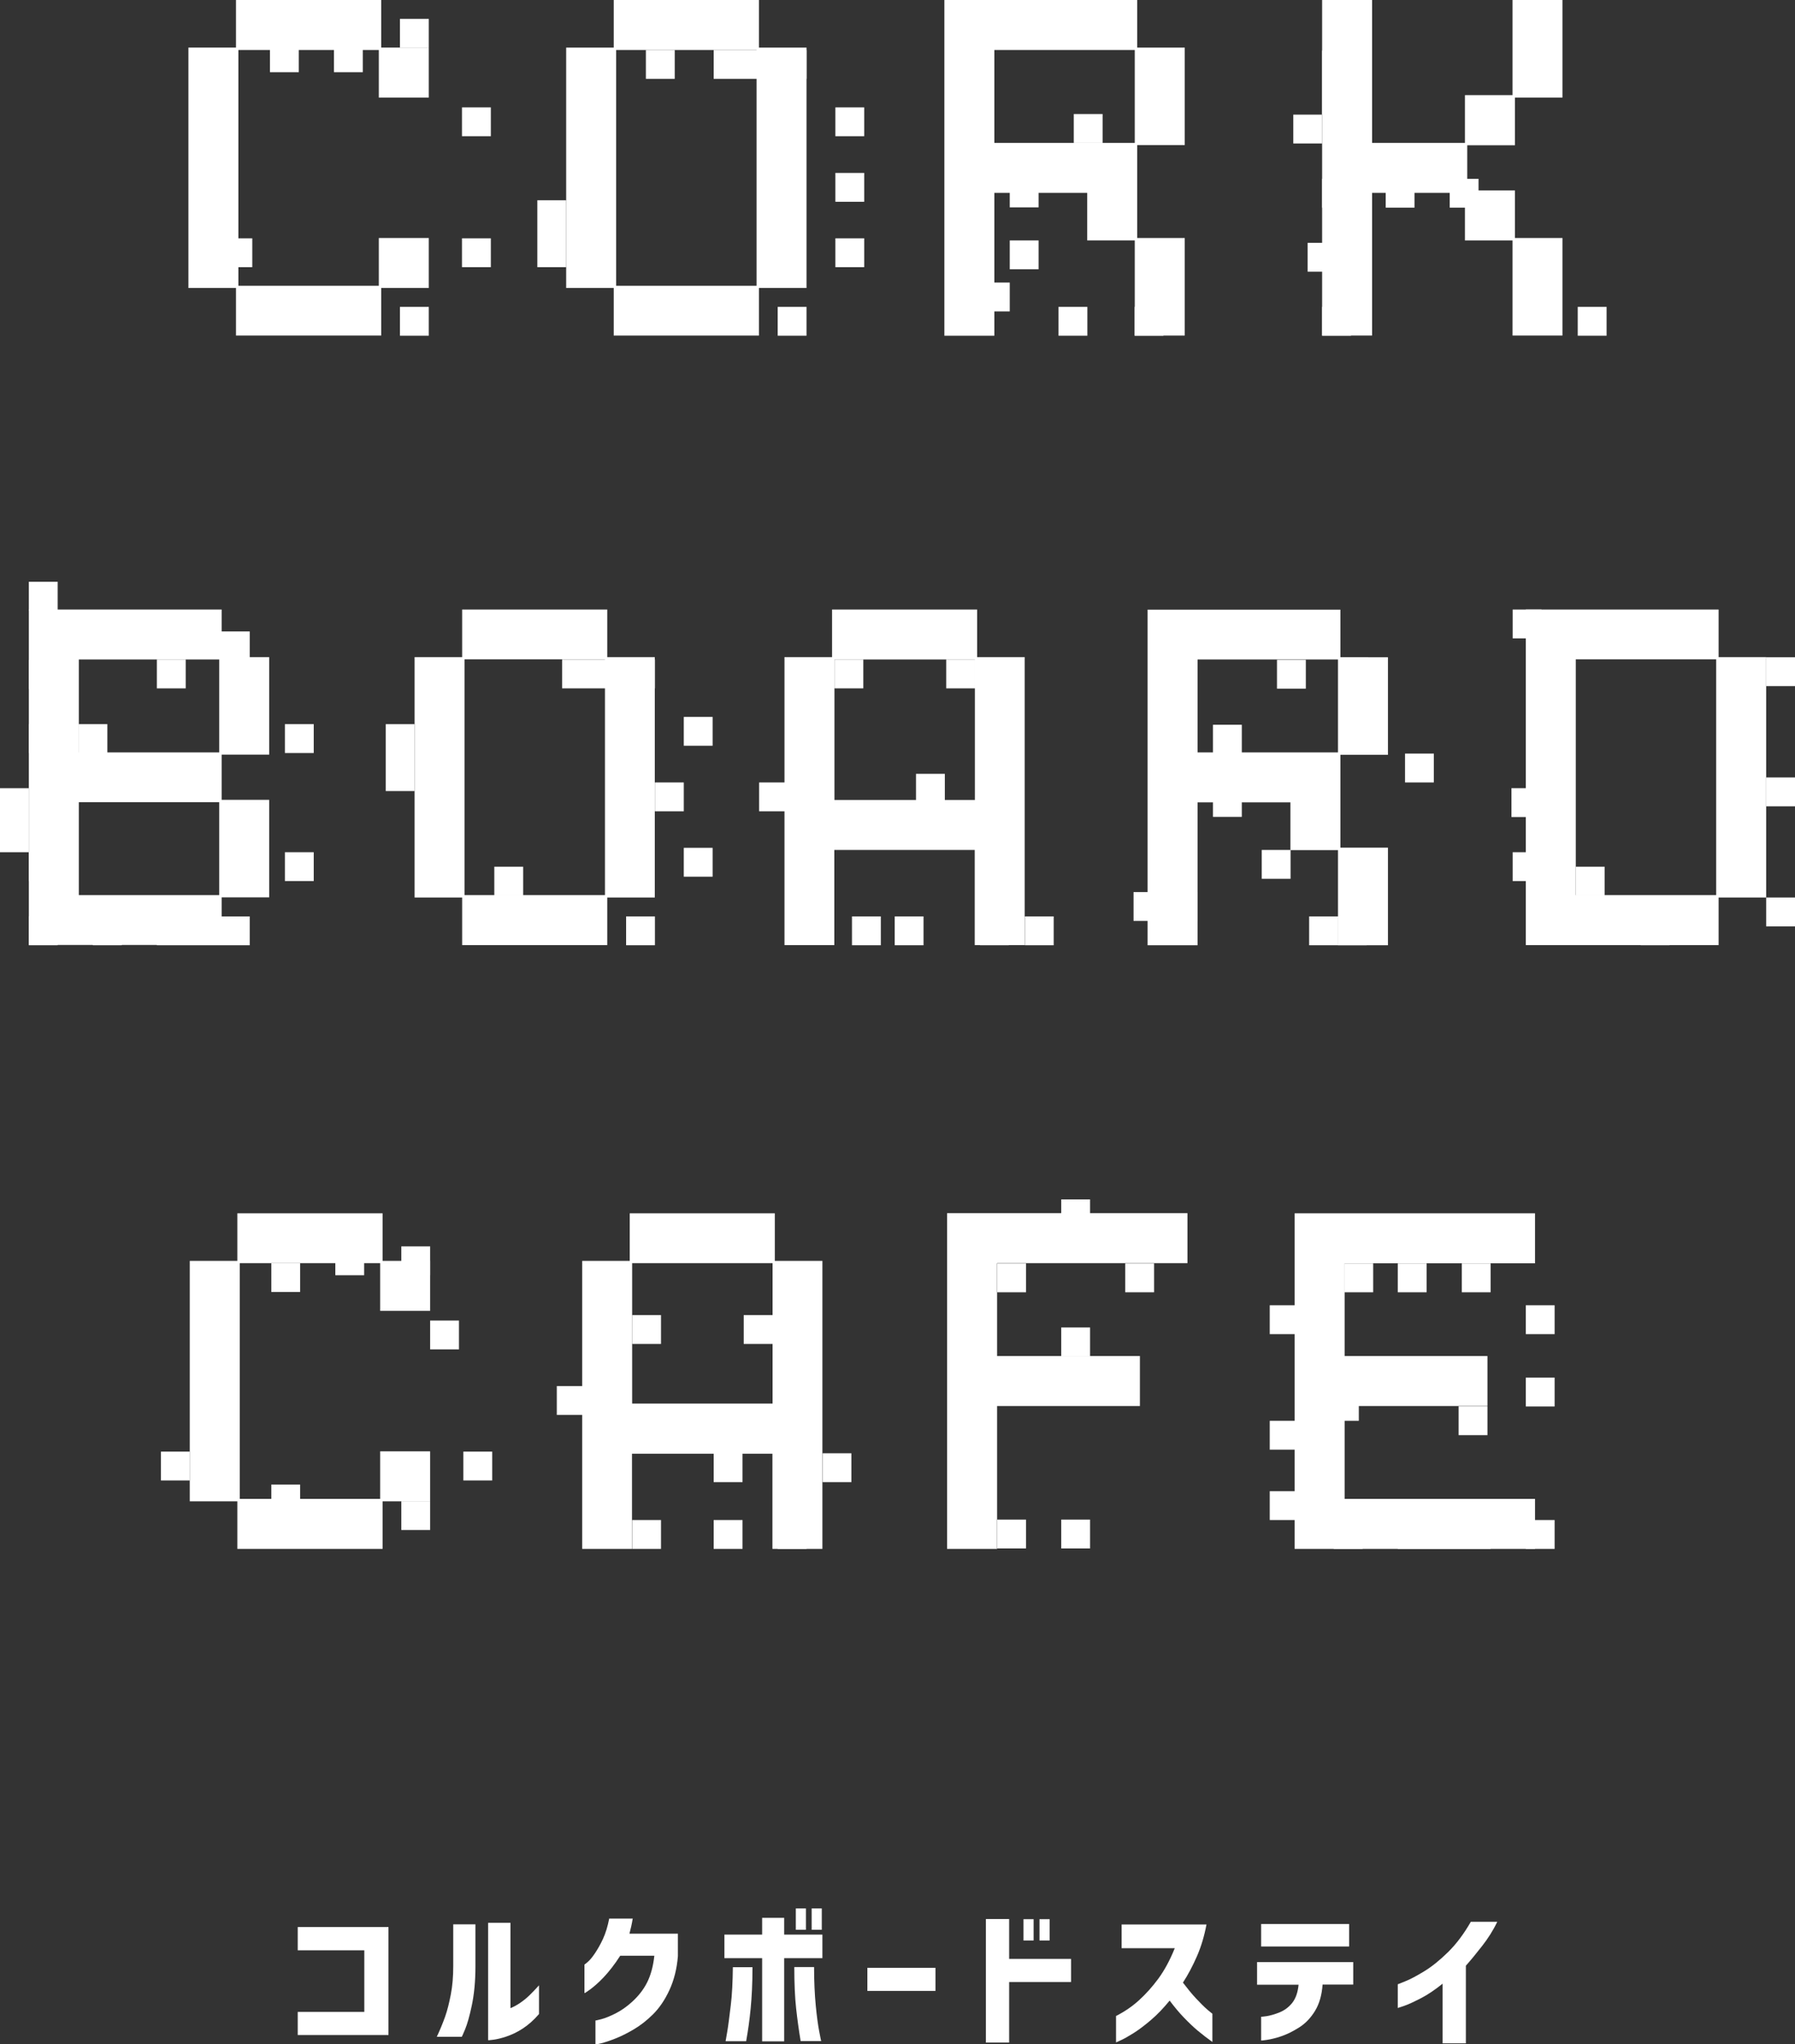 <?xml version="1.0" encoding="UTF-8"?>
<svg id="_corkboard_cafe_logo_2" data-name="corkboard_cafe_logo 2" xmlns="http://www.w3.org/2000/svg" viewBox="0 0 118.89 135.36">
  <rect x="0" y="0" width="118.89" height="135.36" fill="#333333" stroke="none"/>
  <defs>
    <style>
      .cls-1 {
        fill: #fff;
      }
    </style>
  </defs>
  <g id="_corkboard_cafe_logo_1-2" data-name="corkboard_cafe_logo 1">
    <g>
      <path class="cls-1" d="M13.64,7.11h1.91v9.01h-1.91V7.11ZM14.8,15.78h1.91v1.91h-1.91v-1.91ZM17.88,2.87h1.91v1.91h-1.91v-1.91ZM17.88,19.83h1.91v1.91h-1.91v-1.91ZM22.12,2.87h1.91v1.91h-1.91v-1.91ZM22.12,19.83h1.91v1.91h-1.91v-1.91ZM26.49,1.25h1.91v1.91h-1.91v-1.91ZM26.49,20.32h1.91v1.91h-1.91v-1.91ZM30.6,7.11h1.91v1.91h-1.91v-1.91ZM30.6,15.78h1.91v1.91h-1.91v-1.91Z"/>
      <path class="cls-1" d="M38.54,7.11h1.91v1.91h-1.91v-1.91ZM38.54,15.59h1.91v1.91h-1.91v-1.91ZM42.78,3.31h1.91v1.91h-1.91v-1.91ZM42.78,19.83h1.91v1.91h-1.91v-1.91ZM47.27,3.31h4.24v1.91h-4.24v-1.91ZM47.02,19.83h1.91v1.91h-1.91v-1.91ZM51.51,3.31h1.91v1.91h-1.91v-1.91ZM51.51,20.32h1.91v1.91h-1.91v-1.91Z"/>
      <path class="cls-1" d="M62.64,18.71h4.24v1.91h-4.24v-1.91ZM66.88,11.82h1.91v1.91h-1.91v-1.91ZM66.88,15.92h1.91v1.91h-1.91v-1.91ZM71.12,7.55h1.91v1.91h-1.91v-1.91ZM70.11,20.32h1.91v1.91h-1.91v-1.91Z"/>
      <path class="cls-1" d="M91.78,11.84h1.91v1.91h-1.91v-1.91ZM96.02,11.84h1.91v1.91h-1.91v-1.91ZM100.26,3.35h1.91v1.91h-1.91v-1.91ZM104.5,20.32h1.91v1.91h-1.91v-1.91Z"/>
      <polygon class="cls-1" points="12.48 3.15 15.63 3.15 15.63 0 25.25 0 25.25 3.15 28.4 3.15 28.4 6.46 25.09 6.46 25.09 3.31 15.79 3.31 15.79 18.92 25.09 18.92 25.09 15.76 28.4 15.76 28.4 19.07 25.25 19.07 25.25 22.22 15.63 22.22 15.63 19.07 12.48 19.07 12.48 3.15"/>
      <path class="cls-1" d="M37.5,3.15h3.15V0h9.62v3.15h3.15v15.92h-3.15v3.15h-9.62v-3.15h-3.15V3.15ZM40.81,18.92h9.3V3.31h-9.3v15.61Z"/>
      <path class="cls-1" d="M72.01,12.77h-6.15v9.46h-3.31V0h12.77v3.15h3.15v6.46h-3.15v6.15h3.15v6.46h-3.31v-6.3h-3.15v-3.15ZM65.86,9.46h9.3V3.31h-9.3v6.15Z"/>
      <polygon class="cls-1" points="97.03 12.77 90.88 12.77 90.88 22.22 87.57 22.22 87.57 0 90.88 0 90.88 9.46 97.03 9.46 97.03 6.3 100.18 6.3 100.18 0 103.49 0 103.49 6.46 100.34 6.46 100.34 9.62 97.18 9.62 97.18 12.61 100.34 12.61 100.34 15.76 103.49 15.76 103.49 22.22 100.18 22.22 100.18 15.92 97.03 15.92 97.03 12.77"/>
      <rect class="cls-1" x="35.59" y="13.26" width="1.91" height="4.43"/>
      <rect class="cls-1" x="55.33" y="7.11" width="1.91" height="1.91"/>
      <rect class="cls-1" x="55.33" y="11.45" width="1.91" height="1.91"/>
      <rect class="cls-1" x="55.33" y="15.78" width="1.91" height="1.91"/>
      <rect class="cls-1" x="75.15" y="20.32" width="1.91" height="1.91"/>
      <rect class="cls-1" x="87.57" y="3.35" width="1.91" height="4.24"/>
      <rect class="cls-1" x="85.66" y="7.59" width="1.91" height="1.91"/>
      <rect class="cls-1" x="87.57" y="11.84" width="1.91" height="1.91"/>
      <rect class="cls-1" x="86.61" y="16.08" width="1.91" height="1.91"/>
      <rect class="cls-1" x="87.57" y="20.32" width="1.91" height="1.91"/>
      <path class="cls-1" d="M1.91,38.52h1.91v1.91h-1.91v-1.91ZM1.91,43.71h1.91v1.91h-1.91v-1.91ZM1.91,47.95h1.91v1.91h-1.91v-1.91ZM0,52.19h1.91v4.24H0v-4.24ZM1.91,56.43h1.91v1.91h-1.91v-1.91ZM1.91,60.68h1.91v1.91h-1.91v-1.91ZM5.2,47.95h1.91v1.91h-1.91v-1.91ZM6.15,60.68h1.91v1.91h-1.91v-1.91ZM10.39,43.67h1.91v1.91h-1.91v-1.91ZM10.39,60.68h4.24v1.91h-4.24v-1.91ZM14.63,41.81h1.91v1.91h-1.91v-1.91ZM14.63,60.68h1.91v1.91h-1.91v-1.91ZM18.87,47.95h1.91v1.91h-1.91v-1.91ZM18.87,56.43h1.91v1.91h-1.91v-1.91Z"/>
      <path class="cls-1" d="M52.19,56.43h1.91v1.91h-1.91v-1.91ZM55.27,43.67h1.91v1.91h-1.91v-1.91ZM56.43,60.68h1.91v1.91h-1.91v-1.91ZM60.67,51.24h1.91v1.91h-1.91v-1.91ZM59.26,60.68h1.91v1.91h-1.91v-1.91ZM62.67,43.67h1.91v1.91h-1.91v-1.91ZM64.91,52.19h1.91v1.91h-1.91v-1.91ZM64.91,60.68h1.91v1.91h-1.91v-1.91ZM50.28,51.81h1.91v1.91h-1.91v-1.91ZM67.88,60.68h1.91v1.91h-1.91v-1.91Z"/>
      <path class="cls-1" d="M100.19,40.36h1.91v1.91h-1.91v-1.91ZM100.11,52.19h1.91v1.91h-1.91v-1.91ZM100.19,56.43h1.91v1.91h-1.91v-1.91ZM104.37,57.39h1.91v1.91h-1.91v-1.91ZM108.67,60.68h1.91v1.91h-1.91v-1.91Z"/>
      <path class="cls-1" d="M75.08,59.07h4.24v1.91h-4.24v-1.91ZM80.34,52.18h1.91v1.91h-1.91v-1.91ZM83.57,56.28h1.91v1.91h-1.91v-1.91ZM84.58,43.69h1.91v1.91h-1.91v-1.91ZM86.71,60.68h1.91v1.91h-1.91v-1.91Z"/>
      <path class="cls-1" d="M85.47,53.13h-6.15v9.46h-3.31v-22.22h12.77v3.15h3.15v6.46h-3.15v6.15h3.15v6.46h-3.31v-6.3h-3.15v-3.15ZM79.32,49.82h9.3v-6.15h-9.3v6.15Z"/>
      <rect class="cls-1" x="76.1" y="43.52" width="1.91" height="1.91"/>
      <rect class="cls-1" x="80.34" y="47.99" width="1.91" height="1.91"/>
      <rect class="cls-1" x="88.7" y="43.52" width="1.91" height="1.91"/>
      <rect class="cls-1" x="93.06" y="49.9" width="1.91" height="1.91"/>
      <path class="cls-1" d="M1.91,40.36h12.77v3.15h3.15v6.46h-3.15v2.99h3.15v6.46h-3.15v3.15H1.91v-22.22ZM5.22,49.82h9.3v-6.15H5.22v6.15ZM5.22,59.27h9.3v-6.15H5.22v6.15Z"/>
      <path class="cls-1" d="M55.27,62.58h-3.31v-19.07h3.15v-3.15h9.61v3.15h3.15v19.07h-3.31v-6.3h-9.3v6.3ZM55.27,52.97h9.3v-9.3h-9.3v9.3Z"/>
      <path class="cls-1" d="M101.06,40.36h12.77v3.15h3.15v15.92h-3.15v3.15h-12.77v-22.22ZM104.37,59.27h9.3v-15.61h-9.3v15.61Z"/>
      <path class="cls-1" d="M28.5,47.47h1.91v1.91h-1.91v-1.91ZM28.5,55.95h1.91v1.91h-1.91v-1.91ZM32.74,57.39h1.91v1.91h-1.91v-1.91ZM32.74,60.19h1.91v1.91h-1.91v-1.91ZM37.23,43.67h4.24v1.91h-4.24v-1.91ZM36.98,60.19h1.91v1.91h-1.91v-1.91ZM41.47,43.67h1.91v1.91h-1.91v-1.91ZM41.47,60.68h1.91v1.91h-1.91v-1.91Z"/>
      <path class="cls-1" d="M27.46,43.51h3.15v-3.15h9.61v3.15h3.15v15.92h-3.15v3.15h-9.61v-3.15h-3.15v-15.92ZM30.77,59.27h9.3v-15.61h-9.3v15.61Z"/>
      <rect class="cls-1" x="88.61" y="60.68" width="1.91" height="1.91"/>
      <rect class="cls-1" x="25.55" y="47.95" width="1.91" height="4.43"/>
      <rect class="cls-1" x="45.29" y="47.47" width="1.91" height="1.91"/>
      <rect class="cls-1" x="43.38" y="51.81" width="1.91" height="1.91"/>
      <rect class="cls-1" x="45.29" y="56.14" width="1.91" height="1.91"/>
      <rect class="cls-1" x="116.98" y="43.52" width="1.91" height="1.91"/>
      <rect class="cls-1" x="116.98" y="51.48" width="1.91" height="1.91"/>
      <rect class="cls-1" x="116.98" y="59.43" width="1.91" height="1.91"/>
      <path class="cls-1" d="M66.05,83.66h1.91v1.91h-1.91v-1.91ZM66.05,100.62h1.91v1.91h-1.91v-1.91ZM70.29,79.42h1.91v1.91h-1.91v-1.91ZM70.29,87.9h1.91v1.91h-1.91v-1.91ZM70.29,100.62h1.91v1.91h-1.91v-1.91ZM74.53,83.66h1.91v1.91h-1.91v-1.91Z"/>
      <path class="cls-1" d="M84.1,86.43h1.91v1.91h-1.91v-1.91ZM84.1,94.08h1.91v1.91h-1.91v-1.91ZM84.1,98.74h1.91v1.91h-1.91v-1.91ZM88.09,92.17h1.91v1.91h-1.91v-1.91ZM88.34,100.65h1.91v1.91h-1.91v-1.91ZM92.58,100.65h4.24v1.91h-4.24v-1.91ZM96.61,93.12h1.91v1.91h-1.91v-1.91ZM96.82,100.65h1.91v1.91h-1.91v-1.91ZM101.06,86.43h1.91v1.91h-1.91v-1.91ZM101.06,91.22h1.91v1.91h-1.91v-1.91ZM101.06,100.65h1.91v1.91h-1.91v-1.91Z"/>
      <path class="cls-1" d="M38.79,96.41h1.91v1.91h-1.91v-1.91ZM41.87,87.08h1.91v1.91h-1.91v-1.91ZM41.87,100.65h1.91v1.91h-1.91v-1.91ZM47.27,100.65h1.91v1.91h-1.91v-1.91ZM49.26,87.08h1.91v1.91h-1.91v-1.91ZM51.51,92.17h1.91v1.91h-1.91v-1.91ZM51.51,100.65h1.91v1.91h-1.91v-1.91ZM36.88,91.78h1.91v1.91h-1.91v-1.91Z"/>
      <path class="cls-1" d="M41.87,102.56h-3.31v-19.07h3.15v-3.15h9.61v3.15h3.15v19.07h-3.31v-6.3h-9.3v6.3ZM41.87,92.94h9.3v-9.3h-9.3v9.3Z"/>
      <polygon class="cls-1" points="66.04 102.56 62.73 102.56 62.73 80.33 78.65 80.33 78.65 83.64 66.04 83.64 66.04 89.79 75.5 89.79 75.5 93.1 66.04 93.1 66.04 102.56"/>
      <polygon class="cls-1" points="85.75 80.34 101.67 80.34 101.67 83.65 89.06 83.65 89.06 89.79 98.52 89.79 98.52 93.1 89.06 93.1 89.06 99.25 101.67 99.25 101.67 102.56 85.75 102.56 85.75 80.34"/>
      <path class="cls-1" d="M13.73,87.44h1.91v9.01h-1.91v-9.01ZM10.66,96.12h1.91v1.91h-1.91v-1.91ZM17.97,83.64h1.91v1.91h-1.91v-1.91ZM17.97,98.3h1.91v1.91h-1.91v-1.91ZM22.21,82.53h1.91v1.91h-1.91v-1.91ZM22.21,100.17h1.91v1.91h-1.91v-1.91ZM26.58,82.53h1.91v1.91h-1.91v-1.91ZM26.58,99.4h1.91v1.91h-1.91v-1.91ZM28.49,87.44h1.91v1.91h-1.91v-1.91ZM30.69,96.12h1.91v1.91h-1.91v-1.91Z"/>
      <polygon class="cls-1" points="12.57 83.49 15.72 83.49 15.72 80.34 25.34 80.34 25.34 83.49 28.49 83.49 28.49 86.8 25.18 86.8 25.18 83.64 15.88 83.64 15.88 99.25 25.18 99.25 25.18 96.1 28.49 96.1 28.49 99.41 25.34 99.41 25.34 102.56 15.72 102.56 15.72 99.41 12.57 99.41 12.57 83.49"/>
      <rect class="cls-1" x="47.27" y="96.23" width="1.91" height="1.91"/>
      <rect class="cls-1" x="54.48" y="96.23" width="1.91" height="1.91"/>
      <rect class="cls-1" x="89.04" y="83.66" width="1.91" height="1.91"/>
      <rect class="cls-1" x="92.58" y="83.66" width="1.91" height="1.91"/>
      <rect class="cls-1" x="96.82" y="83.66" width="1.91" height="1.91"/>
    </g>
    <g>
      <path class="cls-1" d="M19.72,129.13v-1.53h6.01v7.15h-6.01v-1.53h4.41v-4.08h-4.41Z"/>
      <path class="cls-1" d="M28.93,134.87c.22-.47.4-.91.55-1.33s.27-.91.38-1.48.16-1.19.16-1.87v-2.77h1.47v2.77c0,1.03-.09,1.89-.24,2.6s-.3,1.23-.44,1.57-.22.51-.23.51h-1.64ZM35.7,133.36c-.35.41-.72.73-1.09.97s-.74.41-1.07.52-.62.18-.85.21-.35.04-.36.03v-7.77h1.48v5.65c.21-.08.42-.2.63-.34s.42-.31.62-.5.41-.42.64-.67v1.89Z"/>
      <path class="cls-1" d="M41.91,127.02c-.03.18-.06.36-.1.53s-.08.33-.12.49h3.21v1.49c-.07.85-.26,1.59-.56,2.24s-.66,1.18-1.08,1.6-.85.75-1.29,1.01-.85.46-1.23.61-.69.25-.93.31-.36.08-.37.07v-1.58s.13-.02.39-.09.56-.19.92-.37.75-.44,1.14-.8.72-.77.96-1.24.41-1.06.49-1.79h-2.26c-.38.59-.75,1.06-1.1,1.43s-.66.63-.89.8-.36.25-.38.24v-1.88s.08-.06.22-.18.3-.31.48-.58.36-.58.53-.95.31-.82.41-1.34h1.54Z"/>
      <path class="cls-1" d="M50.48,135.17v-5.51h-2.5v-1.56h2.5v-1.11h1.46v1.11h2.53v1.56h-2.53v5.51h-1.46ZM49.84,130.25c0,1.1-.05,2.01-.12,2.74s-.17,1.45-.3,2.17h-1.36s.04-.23.11-.64.14-.99.23-1.72.13-1.58.14-2.54h1.3ZM52.61,130.25h1.31c0,.96.04,1.81.11,2.54s.15,1.31.23,1.72.12.63.13.64h-1.36c-.12-.72-.22-1.44-.3-2.17s-.12-1.64-.12-2.74ZM52.71,127.78v-1.41h.67v1.41h-.67ZM53.76,127.78v-1.41h.67v1.41h-.67Z"/>
      <path class="cls-1" d="M57.45,131.83v-1.53h4.51v1.53h-4.51Z"/>
      <path class="cls-1" d="M65.3,135.25v-8.18h1.54v2.64h4.1v1.53h-4.1v4.01h-1.54ZM67.79,128.49v-1.41h.67v1.41h-.67ZM68.85,128.49v-1.41h.67v1.41h-.67Z"/>
      <path class="cls-1" d="M74.29,129v-1.57h5.62c-.14.75-.35,1.46-.63,2.1s-.59,1.23-.93,1.75c.29.38.58.74.87,1.05s.54.56.75.74.32.26.33.27v1.87c-.35-.25-.67-.5-.96-.74s-.59-.53-.92-.87-.64-.72-.95-1.13c-.4.49-.8.91-1.22,1.27s-.8.65-1.15.87-.63.38-.85.48-.33.15-.33.15v-1.75c.57-.29,1.08-.64,1.53-1.05s.88-.89,1.27-1.42.76-1.2,1.09-2.02h-3.54Z"/>
      <path class="cls-1" d="M83.26,131.41v-1.49h6.37v1.49h-2.03c-.05.7-.22,1.28-.5,1.74s-.63.83-1.04,1.09-.81.46-1.19.59-.7.2-.95.24-.38.05-.39.04v-1.57s.13,0,.37-.04.53-.12.85-.25.61-.34.84-.63.37-.69.42-1.2h-2.75ZM83.53,128.89v-1.49h5.83v1.49h-5.83Z"/>
      <path class="cls-1" d="M99.17,127.25c-.27.57-.61,1.1-1,1.6s-.75.94-1.08,1.31v5.14h-1.54v-3.95c-.5.4-.98.73-1.45.97s-.83.41-1.1.5-.41.14-.42.14v-1.57s.17-.07.5-.2.74-.35,1.25-.66,1.03-.73,1.58-1.27,1.05-1.21,1.51-2.01h1.76Z"/>
    </g>
  </g>
</svg>
